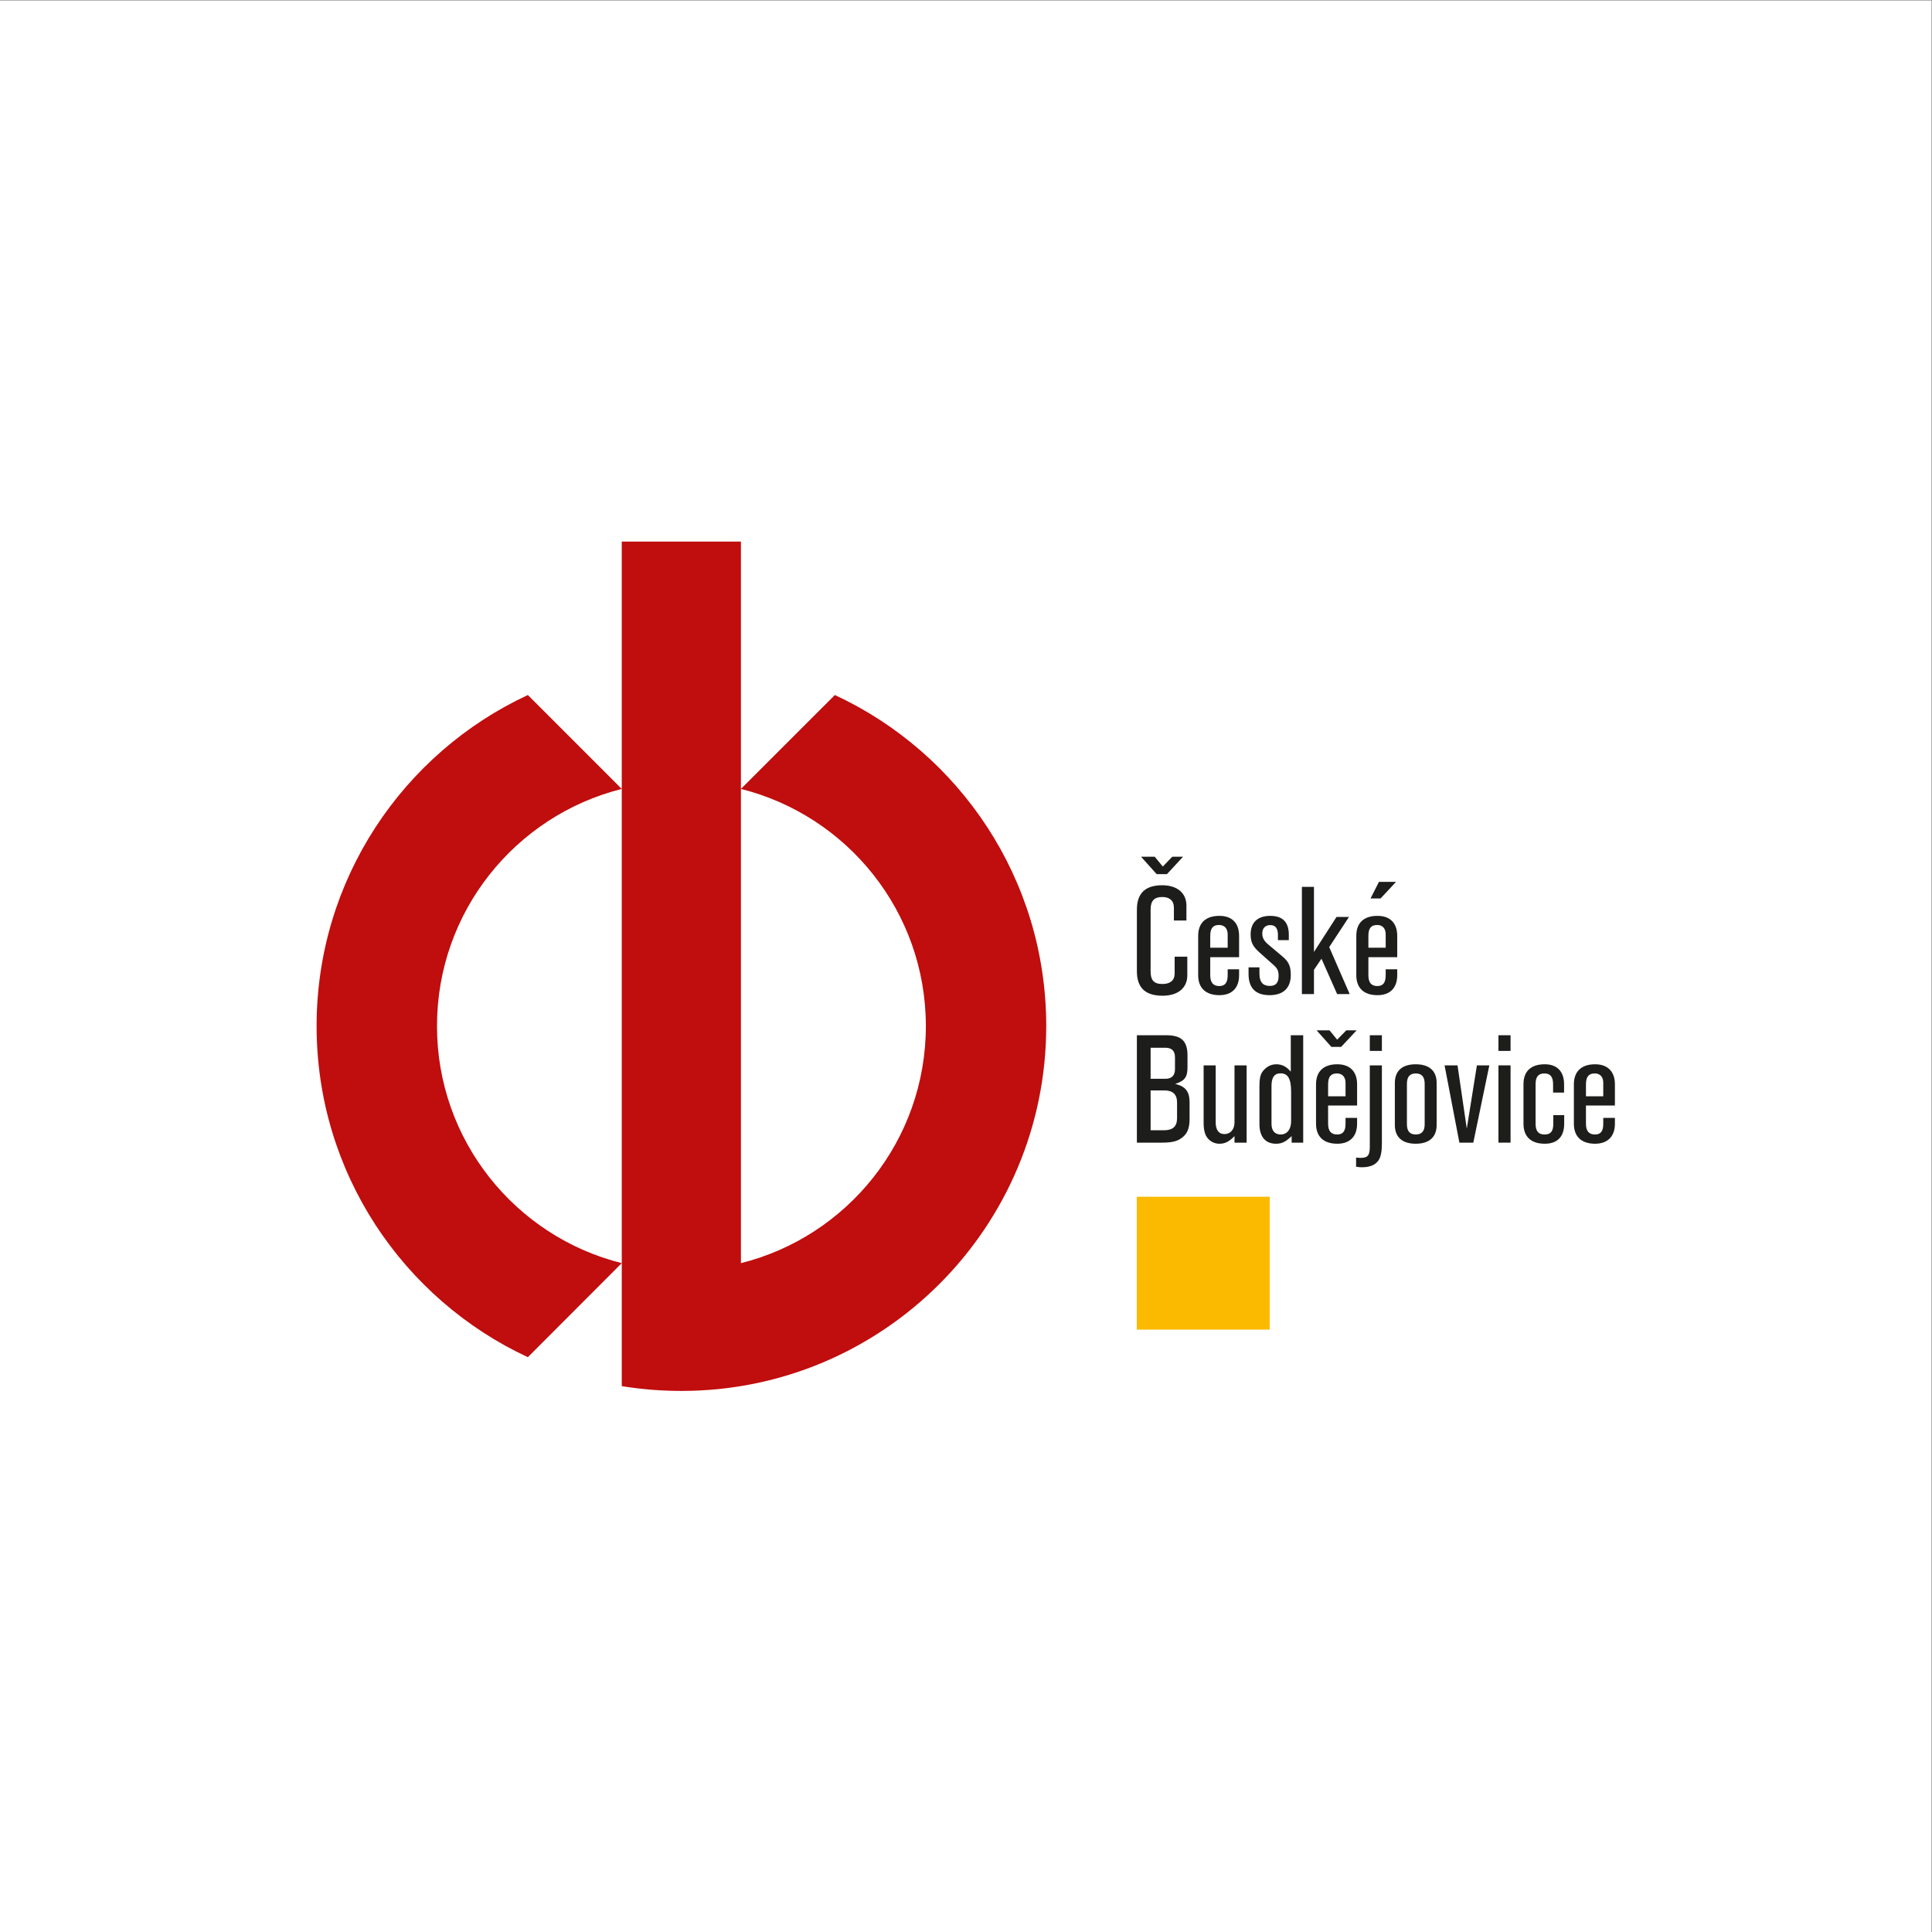<?xml version="1.0" encoding="UTF-8" standalone="no"?>
<svg
   xmlns:dc="http://purl.org/dc/elements/1.1/"
   xmlns:cc="http://creativecommons.org/ns#"
   xmlns:rdf="http://www.w3.org/1999/02/22-rdf-syntax-ns#"
   xmlns:svg="http://www.w3.org/2000/svg"
   xmlns="http://www.w3.org/2000/svg"
   xmlns:sodipodi="http://sodipodi.sourceforge.net/DTD/sodipodi-0.dtd"
   xmlns:inkscape="http://www.inkscape.org/namespaces/inkscape"
   inkscape:version="1.0 (4035a4f, 2020-05-01)"
   sodipodi:docname="logotyp.svg"
   viewBox="0 0 377.953 377.953"
   height="377.953"
   width="377.953"
   xml:space="preserve"
   id="svg36"
   version="1.1"><rect x="0" y="0" width="377.953" height="377.953" fill="#808080" stroke="none"/><defs
     id="defs40"><clipPath
       id="clipPath54"
       clipPathUnits="userSpaceOnUse"><path
         id="path52"
         d="M 0,283.465 H 283.465 V 0 H 0 Z" /></clipPath></defs><sodipodi:namedview
     inkscape:current-layer="g44"
     inkscape:window-maximized="0"
     inkscape:window-y="103"
     inkscape:window-x="0"
     inkscape:cy="188.97667"
     inkscape:cx="188.97667"
     inkscape:zoom="2.3574339"
     fit-margin-bottom="0"
     fit-margin-right="0"
     fit-margin-left="0"
     fit-margin-top="0"
     showgrid="false"
     id="namedview38"
     inkscape:window-height="480"
     inkscape:window-width="749"
     inkscape:pageshadow="2"
     inkscape:pageopacity="0"
     guidetolerance="10"
     gridtolerance="10"
     objecttolerance="10"
     borderopacity="1"
     bordercolor="#666666"
     pagecolor="#ffffff" /><g
     transform="matrix(1.333,0,0,-1.333,0,377.953)"
     inkscape:label="CB_logotyp"
     inkscape:groupmode="layer"
     id="g44"><path
       id="path46"
       style="fill:#ffffff;fill-opacity:1;fill-rule:nonzero;stroke:none"
       d="M 0,0 H 283.465 V 283.465 H 0 Z" /><g
       id="g48"><g
         clip-path="url(#clipPath54)"
         id="g50"><g
           transform="translate(122.523,181.536)"
           id="g56"><path
             id="path58"
             style="fill:#c00d0d;fill-opacity:1;fill-rule:nonzero;stroke:none"
             d="M 0,0 -13.786,-13.782 V 22.522 H -31.274 V -83.375 c -15.586,3.894 -27.117,18.001 -27.117,34.791 0,16.798 11.531,30.89 27.117,34.802 L -45.055,0 c -18.303,-8.509 -31.004,-27.072 -31.004,-48.584 0,-21.521 12.701,-40.082 31.004,-48.594 l 13.781,13.803 v -18.052 c 2.845,-0.463 5.772,-0.703 8.756,-0.703 29.562,0 53.537,23.979 53.537,53.546 C 31.019,-27.06 18.319,-8.509 0,0 m -13.786,-83.375 v 69.593 c 15.593,-3.912 27.14,-18.004 27.14,-34.802 0,-16.79 -11.547,-30.897 -27.14,-34.791" /></g><g
           transform="translate(174.245,143.136)"
           id="g60"><path
             id="path62"
             style="fill:#1d1d1b;fill-opacity:1;fill-rule:nonzero;stroke:none"
             d="m 0,0 v -2.746 c 0,-1.848 -1.376,-2.984 -3.628,-2.984 -2.54,0 -3.769,1.18 -3.769,3.594 v 9.041 c 0,2.395 1.229,3.577 3.704,3.577 2.219,0 3.565,-1.138 3.565,-2.989 V 5.307 H -1.967 V 7.21 c 0,0.986 -0.623,1.547 -1.691,1.547 -1.212,0 -1.727,-0.561 -1.727,-1.852 v -9.041 c 0,-1.342 0.492,-1.873 1.741,-1.873 1.148,0 1.787,0.531 1.787,1.535 V 0 Z m -4.492,12.111 -2.296,2.556 h 2.01 l 1.183,-1.439 1.389,1.439 h 1.581 l -2.364,-2.556 z" /></g><g
           transform="translate(180.171,144.45)"
           id="g64"><path
             id="path66"
             style="fill:#1d1d1b;fill-opacity:1;fill-rule:nonzero;stroke:none"
             d="m 0,0 h -2.558 v 1.741 c 0,1.12 0.4,1.597 1.296,1.597 C -0.479,3.338 0,2.827 0,1.962 Z m 1.675,-1.392 v 3.133 c 0,1.885 -1.05,2.935 -2.887,2.935 -1.997,0 -3.117,-1.016 -3.117,-2.935 v -5.768 c 0,-1.897 1.12,-2.935 3.117,-2.935 1.837,0 2.887,1.054 2.887,2.935 v 0.864 H 0 v -0.864 c 0,-1.098 -0.385,-1.597 -1.234,-1.597 -0.892,0 -1.324,0.515 -1.324,1.597 v 2.635 z" /></g><g
           transform="translate(187.546,145.566)"
           id="g68"><path
             id="path70"
             style="fill:#1d1d1b;fill-opacity:1;fill-rule:nonzero;stroke:none"
             d="m 0,0 v 0.787 c 0,0.924 -0.361,1.418 -1.116,1.418 -0.718,0 -1.182,-0.444 -1.182,-1.215 0,-0.64 0.239,-1.068 0.817,-1.581 l 2.218,-1.867 c 0.861,-0.736 1.15,-1.409 1.15,-2.651 0,-1.915 -1.088,-2.969 -3.113,-2.969 -2.046,0 -3.085,1.038 -3.085,3.113 v 0.972 h 1.598 v -0.926 c 0,-1.228 0.493,-1.803 1.531,-1.803 0.881,0 1.281,0.481 1.281,1.439 0,0.763 -0.161,1.133 -0.766,1.655 l -2.013,1.795 c -1.023,0.907 -1.325,1.532 -1.325,2.68 0,1.757 1.036,2.713 2.889,2.713 1.805,0 2.714,-0.922 2.714,-2.761 L 1.598,0 Z" /></g><g
           transform="translate(192.835,153.379)"
           id="g72"><path
             id="path74"
             style="fill:#1d1d1b;fill-opacity:1;fill-rule:nonzero;stroke:none"
             d="M 0,0 V -9.552 L 3.309,-4.41 H 5.144 L 2.236,-8.835 5.241,-15.733 H 3.402 L 1.101,-10.542 0,-12.173 v -3.56 H -1.772 V 0 Z" /></g><g
           transform="translate(203.361,144.45)"
           id="g76"><path
             id="path78"
             style="fill:#1d1d1b;fill-opacity:1;fill-rule:nonzero;stroke:none"
             d="m 0,0 h -2.54 v 1.741 c 0,1.12 0.399,1.597 1.298,1.597 C -0.465,3.338 0,2.827 0,1.962 Z m 1.693,-1.392 v 3.133 c 0,1.885 -1.054,2.935 -2.891,2.935 -2.013,0 -3.114,-1.016 -3.114,-2.935 v -5.768 c 0,-1.897 1.101,-2.935 3.114,-2.935 1.837,0 2.891,1.054 2.891,2.935 v 0.864 H 0 v -0.864 c 0,-1.098 -0.386,-1.597 -1.228,-1.597 -0.894,0 -1.312,0.515 -1.312,1.597 v 2.635 z M -0.99,9.666 -2.223,7.231 h 1.472 l 2.269,2.435 z" /></g><g
           transform="translate(168.86,125.216)"
           id="g80"><path
             id="path82"
             style="fill:#1d1d1b;fill-opacity:1;fill-rule:nonzero;stroke:none"
             d="m 0,0 v 4.553 h 2.189 c 0.923,0 1.389,-0.462 1.389,-1.408 V 1.424 C 3.578,0.497 3.112,0 2.189,0 Z m -2.013,-9.372 h 3.66 c 1.387,0 2.17,0.171 2.811,0.618 0.893,0.595 1.262,1.438 1.262,2.831 v 2.428 c 0,1.609 -0.561,2.363 -2.111,2.747 1.406,0.446 1.805,0.99 1.805,2.443 V 3.42 c 0,2.104 -0.878,2.97 -3.128,2.97 H -2.013 Z M 0,-7.556 v 5.85 h 1.98 c 1.293,0 1.903,-0.579 1.903,-1.789 v -2.284 c 0,-1.199 -0.61,-1.777 -1.903,-1.777 z" /></g><g
           transform="translate(181.173,115.844)"
           id="g84"><path
             id="path86"
             style="fill:#1d1d1b;fill-opacity:1;fill-rule:nonzero;stroke:none"
             d="M 0,0 V 0.957 C -0.814,0.123 -1.415,-0.16 -2.214,-0.16 c -0.741,0 -1.395,0.347 -1.823,0.937 -0.321,0.48 -0.495,1.119 -0.495,2.114 v 8.45 h 1.771 V 2.982 c 0,-1.114 0.448,-1.725 1.28,-1.725 C -0.589,1.257 0,1.943 0,2.982 v 8.359 H 1.779 V 0 Z" /></g><g
           transform="translate(186.603,124.178)"
           id="g88"><path
             id="path90"
             style="fill:#1d1d1b;fill-opacity:1;fill-rule:nonzero;stroke:none"
             d="m 0,0 c 0,1.23 0.42,1.837 1.33,1.837 1.086,0 1.547,-0.799 1.547,-2.685 V -5.204 C 2.877,-6.391 2.272,-7.137 1.342,-7.137 0.499,-7.137 0,-6.578 0,-5.604 Z M 2.829,7.428 V 2.078 C 2.223,2.811 1.54,3.167 0.719,3.167 0.034,3.167 -0.604,2.891 -1.082,2.368 -1.627,1.809 -1.771,1.23 -1.771,-0.21 v -5.394 c 0,-1.873 0.879,-2.89 2.446,-2.89 0.843,0 1.404,0.283 2.28,1.117 V -8.334 H 4.652 V 7.428 Z" /></g><g
           transform="translate(197.467,122.648)"
           id="g92"><path
             id="path94"
             style="fill:#1d1d1b;fill-opacity:1;fill-rule:nonzero;stroke:none"
             d="m 0,0 h -2.558 v 1.754 c 0,1.106 0.4,1.598 1.298,1.598 C -0.48,3.352 0,2.84 0,1.979 Z m 1.697,-1.358 v 3.112 c 0,1.885 -1.059,2.943 -2.911,2.943 -1.996,0 -3.116,-1.039 -3.116,-2.943 v -5.783 c 0,-1.897 1.12,-2.935 3.116,-2.935 1.852,0 2.911,1.069 2.911,2.935 v 0.862 H 0 v -0.862 c 0,-1.098 -0.381,-1.577 -1.229,-1.577 -0.893,0 -1.329,0.51 -1.329,1.577 v 2.671 z m -2.336,8.61 2.271,2.427 H 0.112 L -1.229,8.307 -2.346,9.679 h -1.902 l 2.17,-2.427 z" /></g><g
           transform="translate(202.803,127.185)"
           id="g96"><path
             id="path98"
             style="fill:#1d1d1b;fill-opacity:1;fill-rule:nonzero;stroke:none"
             d="m 0,0 v -11.394 c 0,-1.656 -0.24,-2.443 -0.881,-2.97 -0.477,-0.4 -1.198,-0.591 -2.12,-0.591 -0.288,0 -0.449,0.036 -0.785,0.08 v 1.342 c 0.285,-0.016 0.386,-0.044 0.64,-0.044 1.083,0 1.373,0.351 1.373,1.677 V 0 Z M 0,2.122 H -1.773 V 4.421 H 0 Z" /></g><g
           transform="translate(206.476,124.484)"
           id="g100"><path
             id="path102"
             style="fill:#1d1d1b;fill-opacity:1;fill-rule:nonzero;stroke:none"
             d="M 0,0 C 0,1.024 0.436,1.516 1.292,1.516 2.173,1.516 2.606,1.024 2.606,0 V -5.945 C 2.606,-6.963 2.173,-7.442 1.292,-7.442 0.436,-7.442 0,-6.963 0,-5.945 Z m 4.363,0.125 c 0,1.777 -1.089,2.736 -3.071,2.736 -1.977,0 -3.063,-0.959 -3.063,-2.736 v -6.182 c 0,-1.769 1.086,-2.743 3.063,-2.743 1.982,0 3.071,0.974 3.071,2.743 z" /></g><g
           transform="translate(216.219,115.844)"
           id="g104"><path
             id="path106"
             style="fill:#1d1d1b;fill-opacity:1;fill-rule:nonzero;stroke:none"
             d="m 0,0 h -2.042 l -2.175,11.341 h 1.9 l 1.359,-9.285 1.485,9.285 h 1.824 z" /></g><path
           id="path108"
           style="fill:#1d1d1b;fill-opacity:1;fill-rule:nonzero;stroke:none"
           d="m 221.686,115.844 h -1.778 v 11.341 h 1.778 z m 0,13.463 h -1.778 v 2.299 h 1.778 z" /><g
           transform="translate(229.557,119.881)"
           id="g110"><path
             id="path112"
             style="fill:#1d1d1b;fill-opacity:1;fill-rule:nonzero;stroke:none"
             d="m 0,0 v -1.262 c 0,-1.896 -1.004,-2.934 -2.839,-2.934 -2.035,0 -3.135,1.038 -3.135,2.934 v 5.799 c 0,1.919 1.1,2.928 3.135,2.928 1.785,0 2.823,-1.059 2.823,-2.928 V 3.311 H -1.63 v 1.226 c 0,1.07 -0.398,1.582 -1.26,1.582 -0.91,0 -1.309,-0.491 -1.309,-1.582 v -5.799 c 0,-1.097 0.429,-1.577 1.322,-1.577 0.897,0 1.279,0.459 1.279,1.577 V 0 Z" /></g><g
           transform="translate(235.291,122.648)"
           id="g114"><path
             id="path116"
             style="fill:#1d1d1b;fill-opacity:1;fill-rule:nonzero;stroke:none"
             d="m 0,0 h -2.54 v 1.754 c 0,1.106 0.399,1.598 1.292,1.598 C -0.463,3.352 0,2.84 0,1.979 Z m 1.709,-1.358 v 3.112 c 0,1.885 -1.07,2.943 -2.907,2.943 -1.996,0 -3.115,-1.039 -3.115,-2.943 v -5.783 c 0,-1.897 1.119,-2.935 3.115,-2.935 1.837,0 2.907,1.069 2.907,2.935 v 0.862 H 0 v -0.862 c 0,-1.098 -0.369,-1.577 -1.212,-1.577 -0.894,0 -1.328,0.51 -1.328,1.577 v 2.671 z" /></g><path
           id="path118"
           style="fill:#fbba00;fill-opacity:1;fill-rule:nonzero;stroke:none"
           d="m 186.336,88.403 h -19.505 v 19.499 h 19.505 z" /></g></g></g></svg>
